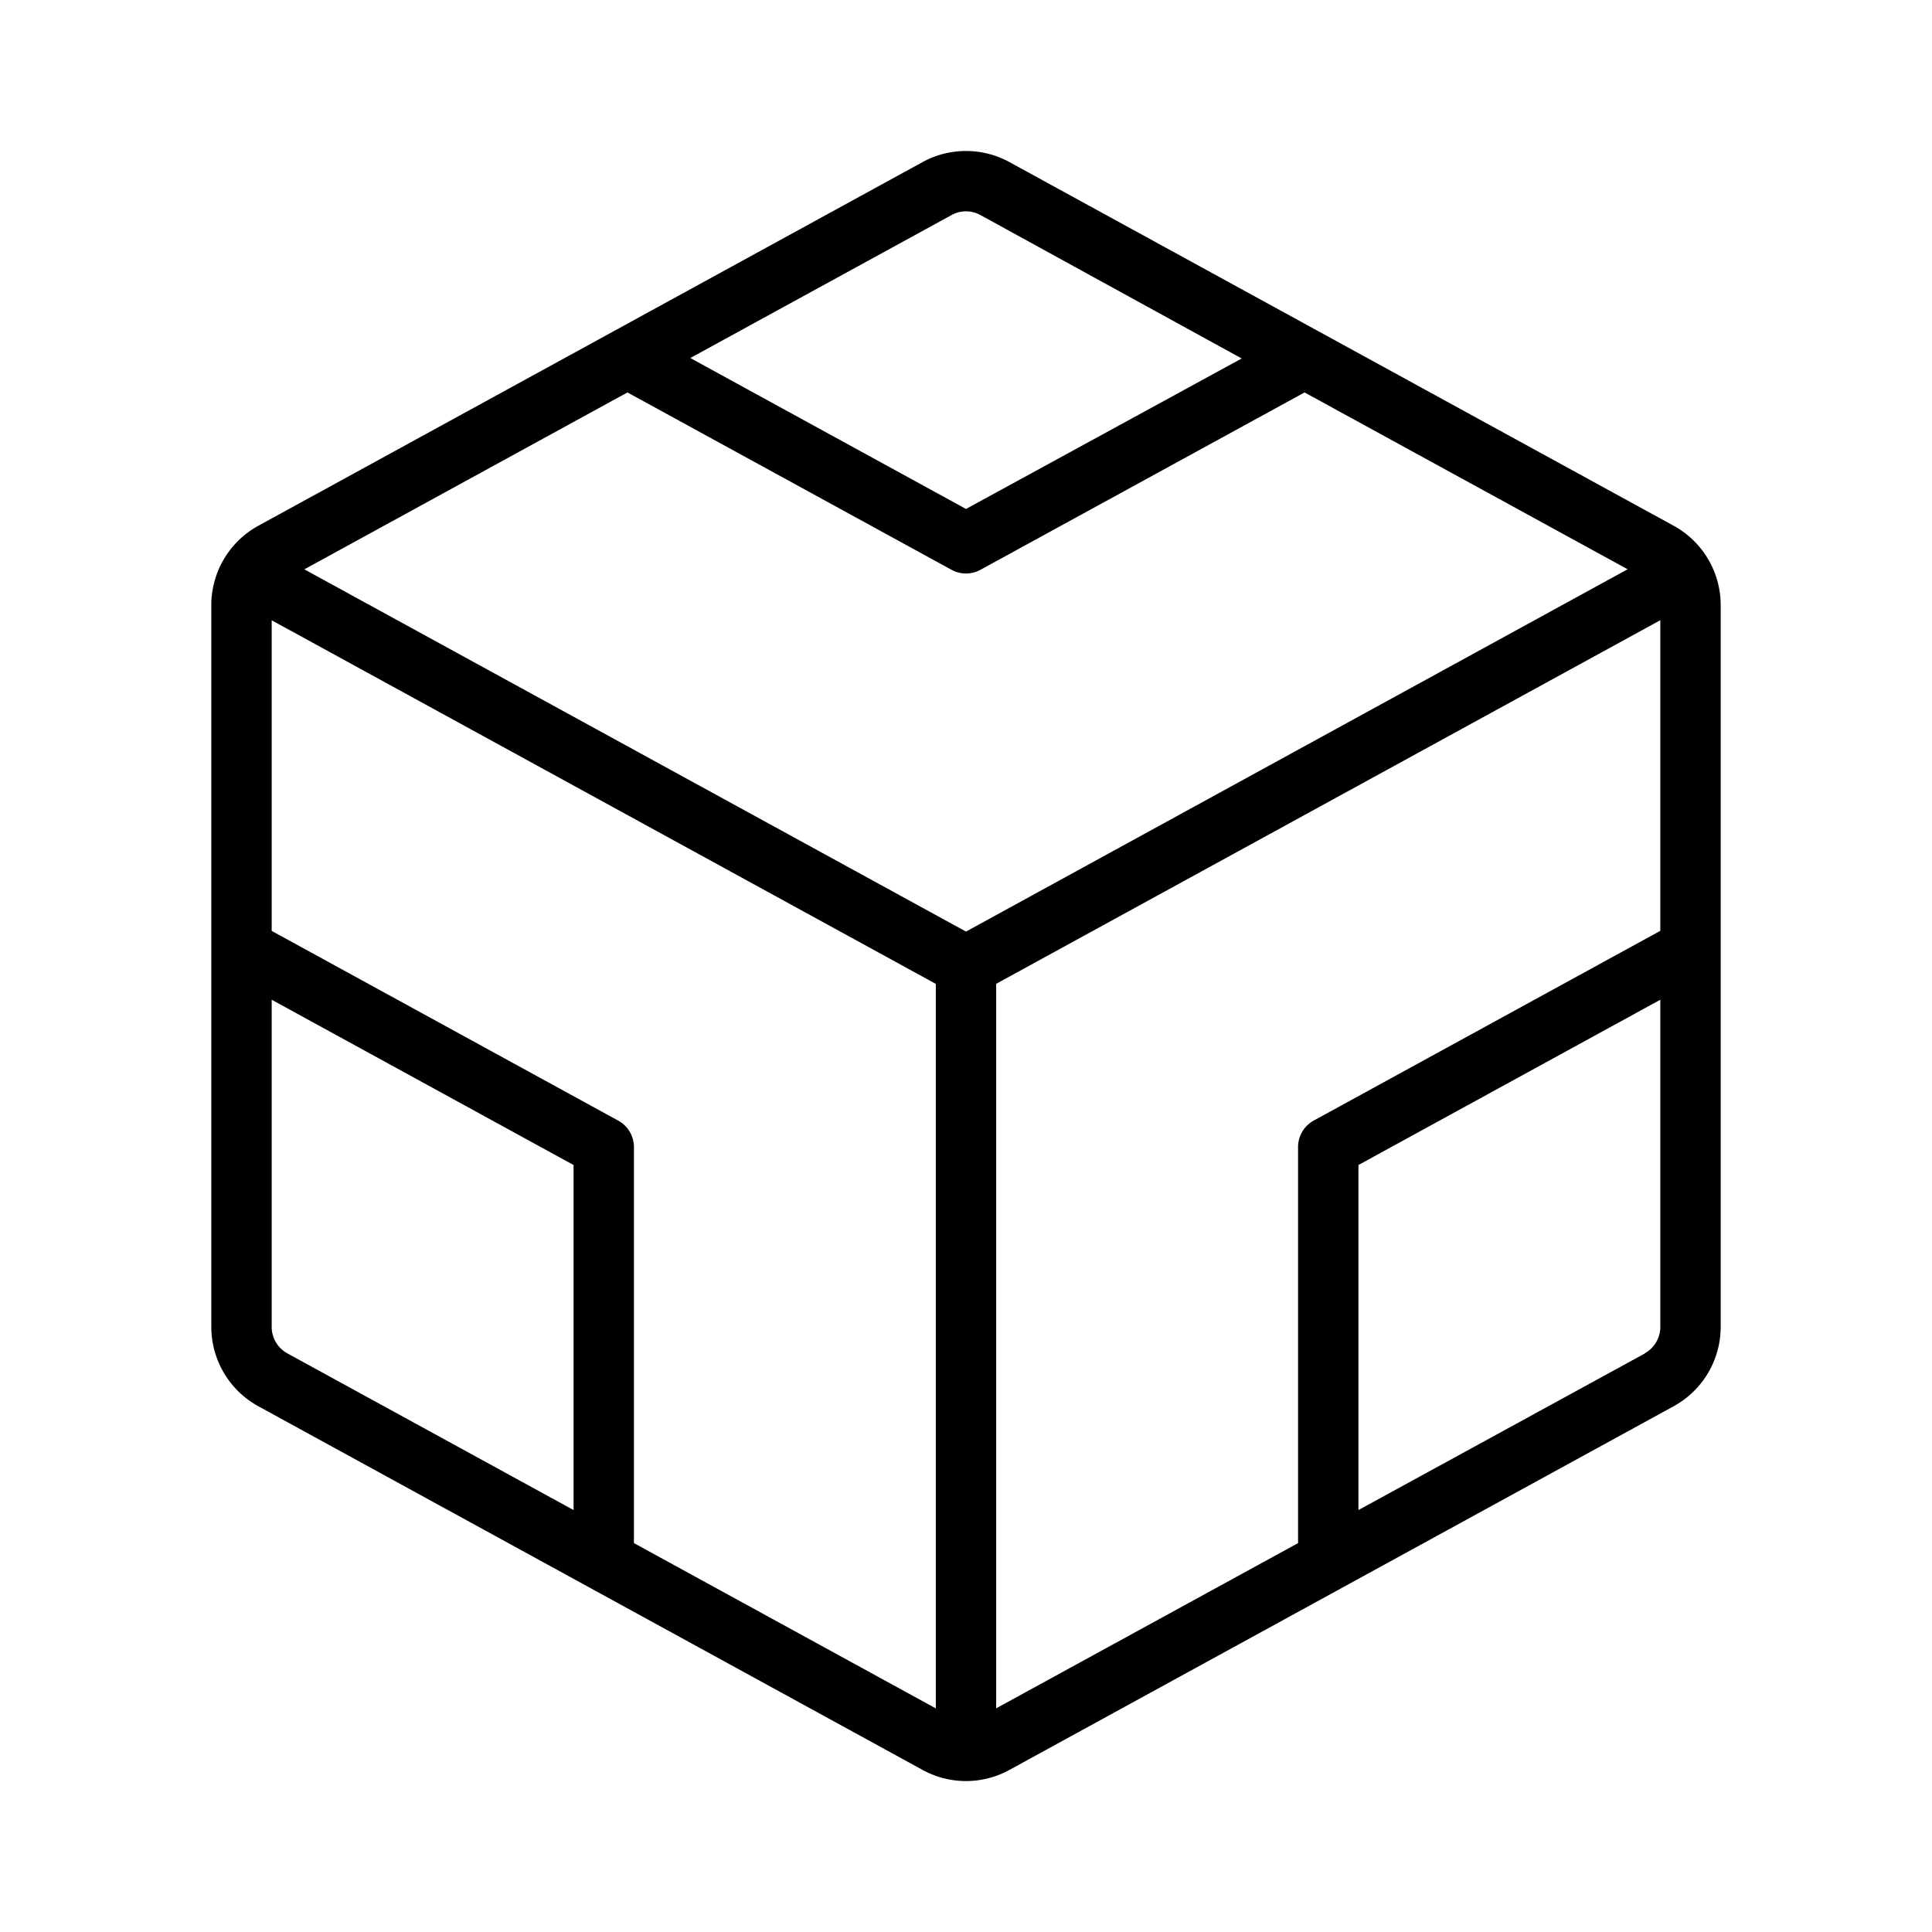 <svg xmlns="http://www.w3.org/2000/svg" viewBox="0 0 256 256" fill="currentColor"><path d="M221.76,69.66l-88-48.18a12,12,0,0,0-11.52,0l-88,48.18A12,12,0,0,0,28,80.18v95.64a12,12,0,0,0,6.24,10.52l88,48.18a11.95,11.95,0,0,0,11.52,0l88-48.18A12,12,0,0,0,228,175.82V80.18A12,12,0,0,0,221.76,69.66ZM128,123.44l-87.67-48L83.14,52l42.94,23.5a4,4,0,0,0,3.84,0L172.86,52l42.81,23.43ZM126.08,28.5a3.94,3.94,0,0,1,3.84,0l34.61,19L128,67.44l-36.53-20ZM36,175.82V132.47l40,21.9v45.72L38.08,179.33A4,4,0,0,1,36,175.82Zm48,28.65V152a4,4,0,0,0-2.08-3.51L36,123.35V82.19l88,48.18v96Zm48,21.89v-96l88-48.18v41.16l-45.92,25.14A4,4,0,0,0,172,152v52.47Zm85.92-47L180,200.09V154.37l40-21.9v43.35A4,4,0,0,1,217.92,179.33Z"/></svg>